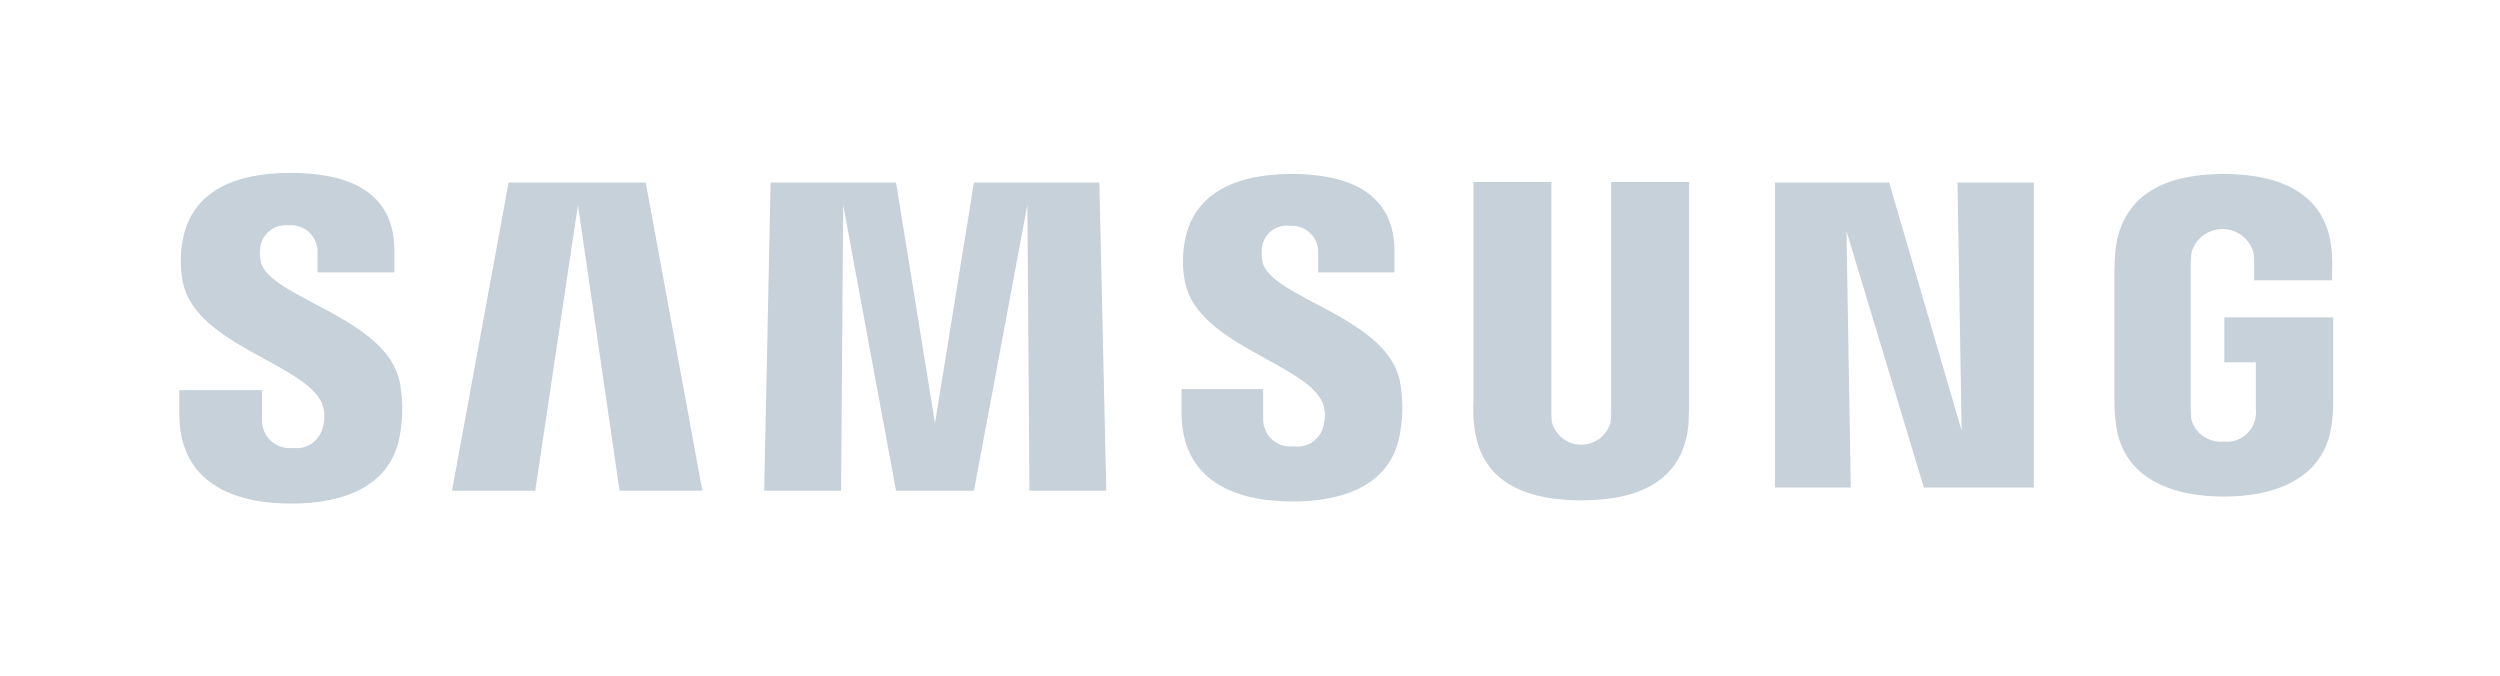 <svg width="170" height="46" viewBox="0 0 170 46" fill="none" xmlns="http://www.w3.org/2000/svg">
<path d="M12.191 28.132V26.529H17.816V28.567C17.812 28.835 17.865 29.101 17.972 29.346C18.079 29.592 18.238 29.812 18.437 29.991C18.637 30.17 18.872 30.305 19.128 30.385C19.384 30.466 19.654 30.491 19.92 30.459C20.375 30.521 20.837 30.41 21.214 30.147C21.59 29.885 21.855 29.491 21.954 29.044C22.105 28.531 22.092 27.985 21.917 27.48C20.829 24.747 13.39 23.51 12.445 19.251C12.252 18.316 12.241 17.352 12.41 16.412C12.99 12.992 16.001 11.756 19.739 11.756C22.715 11.756 26.816 12.447 26.816 17.032V18.525H21.591V17.215C21.606 16.957 21.566 16.698 21.472 16.457C21.378 16.216 21.233 15.998 21.047 15.818C20.861 15.638 20.638 15.501 20.393 15.415C20.148 15.329 19.888 15.297 19.63 15.322C19.19 15.273 18.747 15.392 18.39 15.655C18.034 15.919 17.79 16.306 17.708 16.741C17.649 17.104 17.662 17.475 17.744 17.833C18.36 20.27 26.308 21.582 27.18 25.985C27.398 27.127 27.41 28.298 27.215 29.443C26.707 32.934 23.586 34.244 19.813 34.244C15.853 34.244 12.191 32.825 12.191 28.132ZM80.344 28.06V26.458H85.897V28.459C85.888 28.724 85.937 28.989 86.04 29.233C86.142 29.478 86.297 29.698 86.493 29.878C86.689 30.057 86.921 30.192 87.175 30.274C87.428 30.356 87.695 30.382 87.96 30.351C88.411 30.418 88.871 30.313 89.247 30.057C89.624 29.8 89.89 29.412 89.992 28.968C90.142 28.467 90.13 27.932 89.957 27.439C88.903 24.747 81.536 23.503 80.594 19.251C80.401 18.328 80.389 17.377 80.558 16.449C81.142 13.066 84.157 11.829 87.819 11.829C90.76 11.829 94.823 12.557 94.823 17.069V18.525H89.634V17.251C89.651 16.996 89.612 16.741 89.521 16.502C89.43 16.263 89.288 16.047 89.106 15.867C88.924 15.688 88.705 15.55 88.464 15.462C88.224 15.374 87.967 15.339 87.712 15.359C87.279 15.302 86.841 15.414 86.489 15.672C86.138 15.93 85.9 16.313 85.825 16.742C85.765 17.105 85.777 17.476 85.86 17.835C86.44 20.272 94.31 21.547 95.187 25.912C95.405 27.041 95.417 28.2 95.222 29.333C94.714 32.828 91.63 34.101 87.899 34.101C83.974 34.104 80.344 32.68 80.344 28.06ZM100.231 28.826C100.18 28.366 100.168 27.903 100.195 27.442V12.374H105.493V27.912C105.487 28.18 105.498 28.448 105.529 28.713C105.647 29.152 105.907 29.539 106.267 29.815C106.628 30.091 107.07 30.24 107.525 30.24C107.98 30.24 108.422 30.091 108.783 29.815C109.143 29.539 109.403 29.152 109.521 28.713C109.553 28.448 109.565 28.18 109.558 27.912V12.374H114.859V27.439C114.859 27.839 114.822 28.604 114.822 28.823C114.46 32.759 111.375 34.024 107.529 34.024C103.682 34.024 100.594 32.752 100.231 28.823V28.826ZM143.852 28.607C143.798 28.145 143.774 27.681 143.779 27.217V18.379C143.779 18.015 143.814 17.36 143.851 16.994C144.323 13.066 147.48 11.829 151.218 11.829C154.92 11.829 158.185 13.066 158.55 16.995C158.593 17.456 158.605 17.918 158.585 18.38V19.064H153.287V17.906C153.288 17.638 153.264 17.369 153.215 17.105C153.076 16.662 152.798 16.274 152.423 15.998C152.047 15.723 151.594 15.575 151.128 15.575C150.662 15.575 150.208 15.723 149.833 15.998C149.457 16.274 149.18 16.662 149.041 17.105C148.979 17.429 148.955 17.759 148.969 18.089V27.695C148.963 27.962 148.975 28.23 149.005 28.496C149.131 28.972 149.423 29.388 149.828 29.669C150.234 29.95 150.727 30.077 151.218 30.028C151.7 30.079 152.185 29.952 152.579 29.67C152.974 29.389 153.251 28.972 153.359 28.5C153.407 28.236 153.42 27.966 153.395 27.699V24.637H151.254V21.58H158.658V27.217C158.663 27.679 158.639 28.141 158.585 28.6C158.223 32.42 154.923 33.767 151.218 33.767C147.513 33.767 144.214 32.424 143.852 28.604V28.607ZM70.002 33.37L69.861 13.938L66.228 33.37H60.93L57.336 13.938L57.195 33.37H51.966L52.401 12.411H60.93L63.579 28.787L66.228 12.411H74.755L75.227 33.37H70.002ZM42.131 33.37L39.3 13.938L36.396 33.37H30.736L34.584 12.411H43.911L47.759 33.37H42.131ZM130.824 33.152L125.562 15.722L125.852 33.151H120.698V12.411H128.463L133.393 29.295L133.109 12.411H138.299V33.154L130.824 33.152Z" fill="#C7D1D9"/>
</svg>
